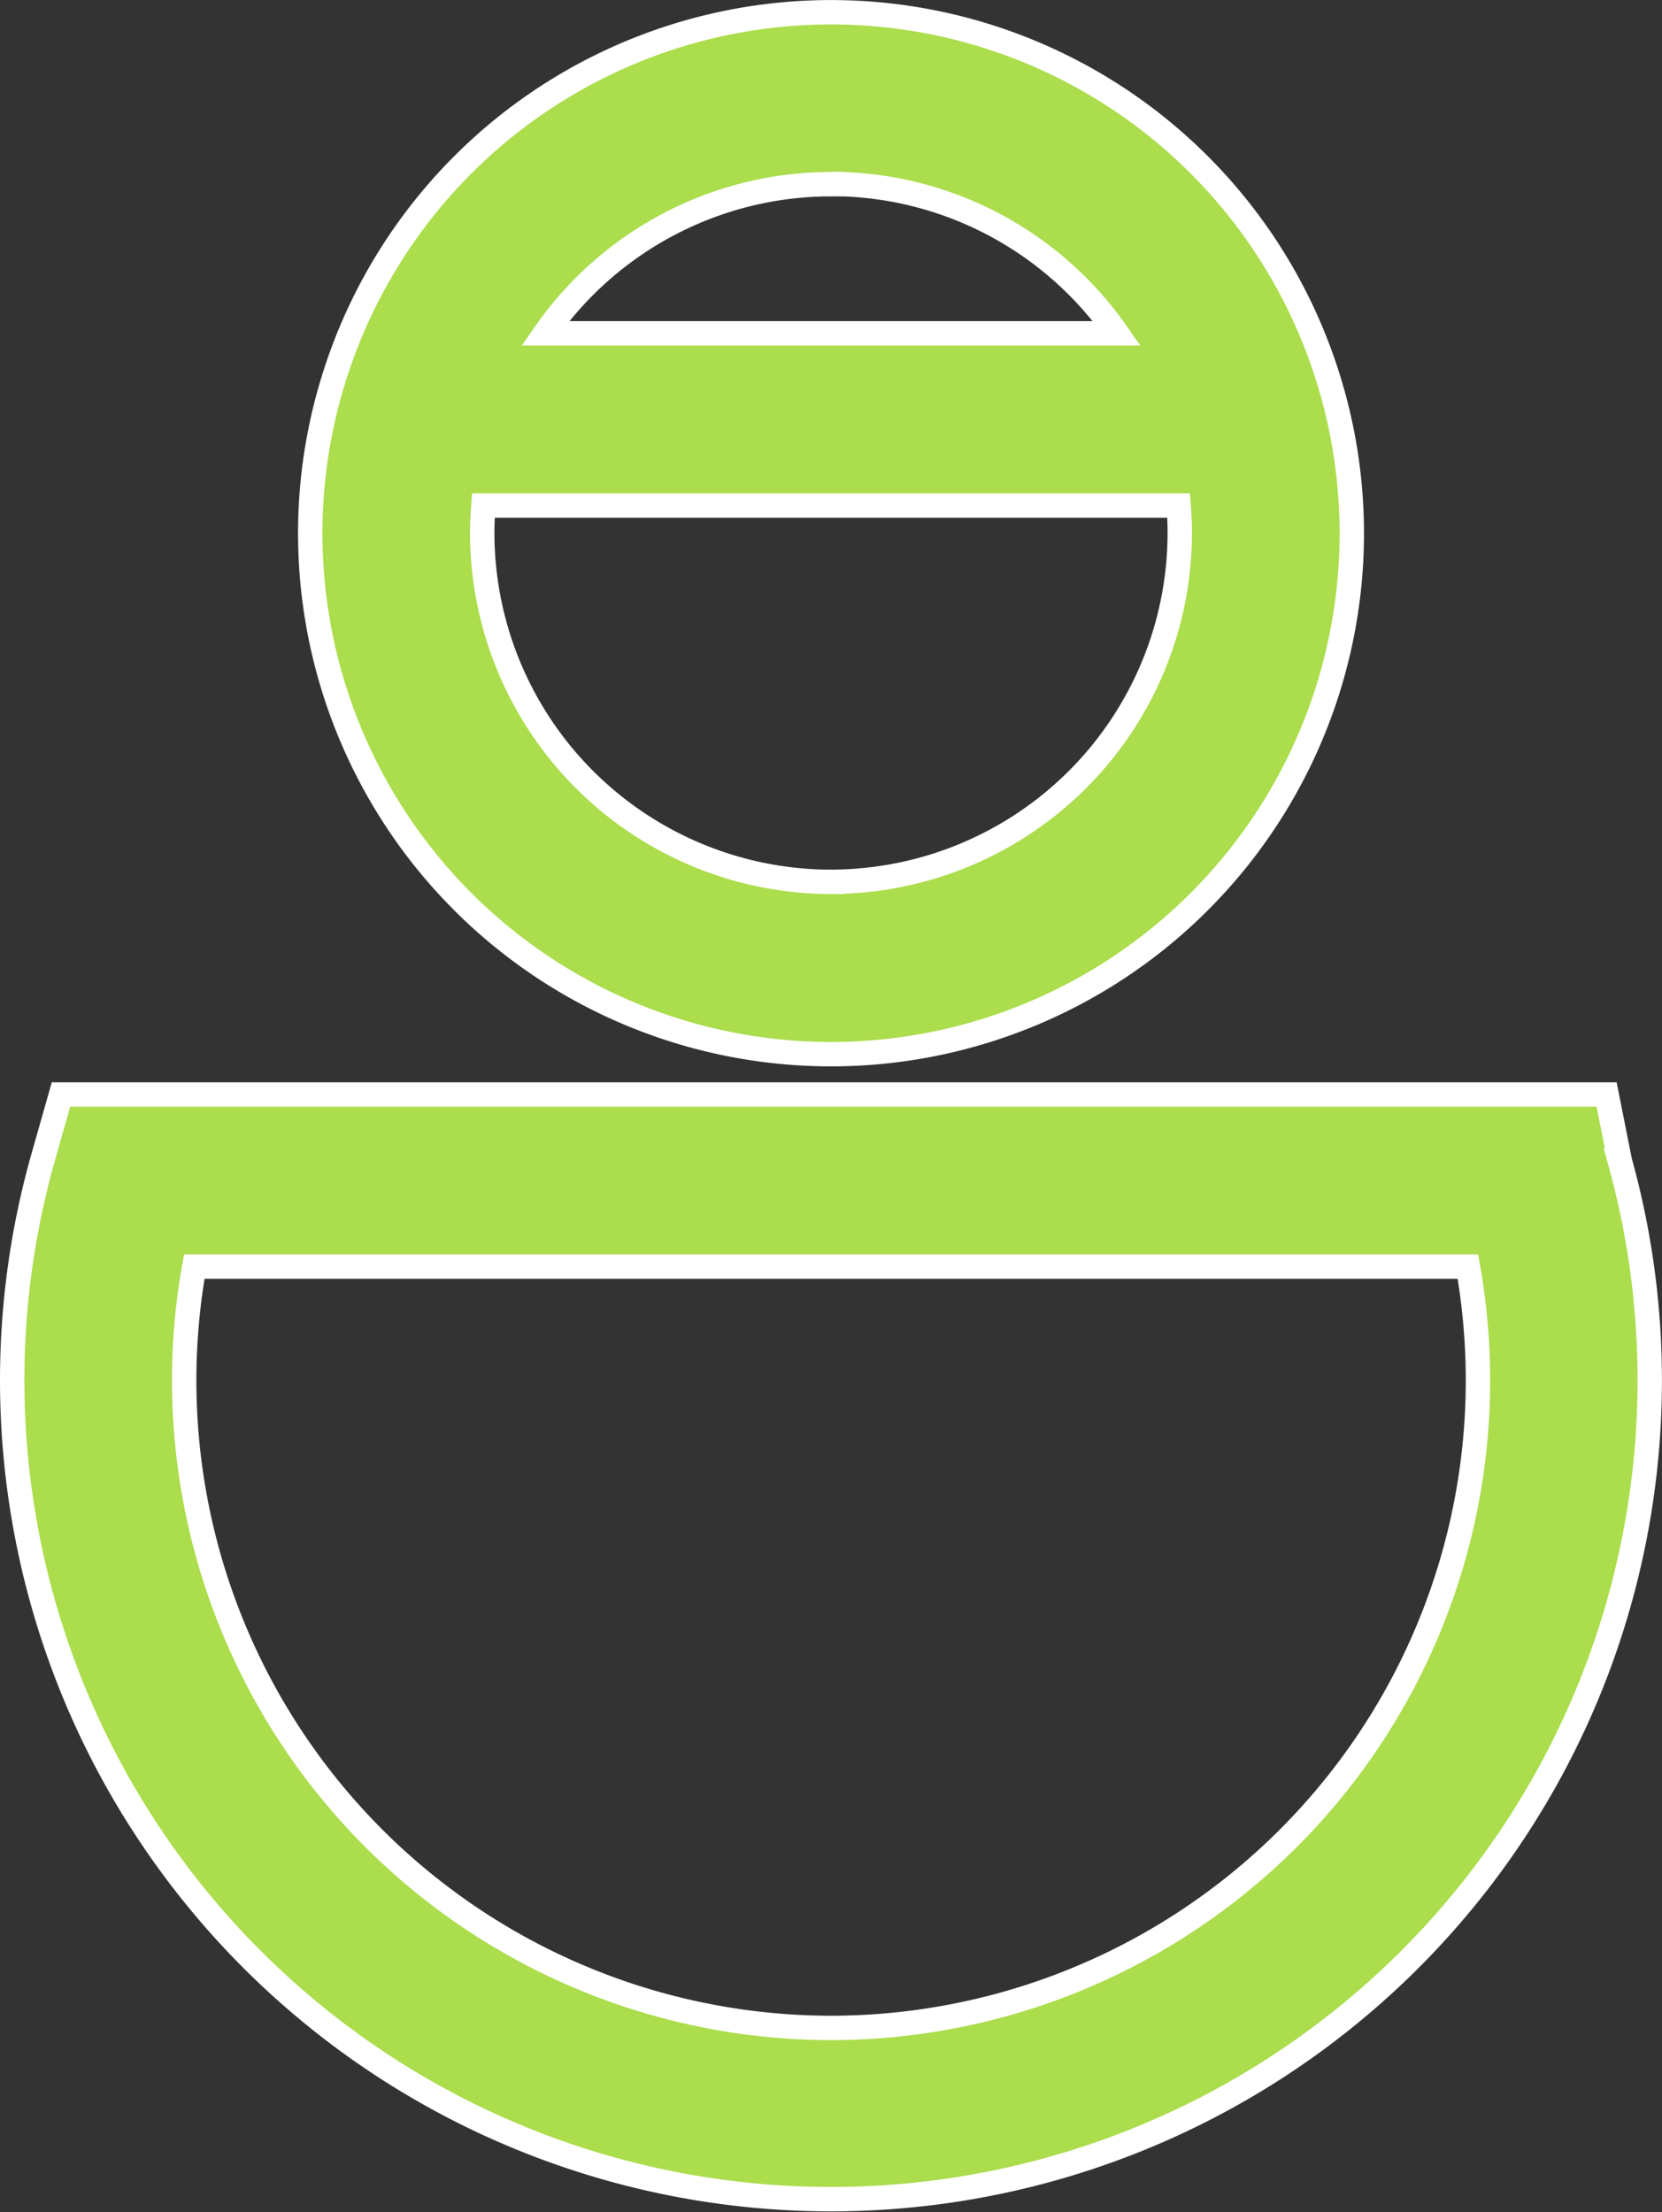 <svg xmlns="http://www.w3.org/2000/svg" width="34.059" height="45.328" viewBox="0 0 34.059 45.328"><rect x="0" y="0" width="34.059" height="45.328" fill="#333333" stroke="none"/><defs><style>.a{fill:#abdd4c;stroke:#fff;stroke-width:0.5px;}</style></defs><g transform="translate(-23.736 0.25)"><path class="a" d="M49.986,10.672a10.672,10.672,0,1,0,20.971-2.79c-.007-.027-.014-.054-.023-.081a10.669,10.669,0,0,0-20.552,0c-.009.027-.016.054-.023.081A10.637,10.637,0,0,0,49.986,10.672Zm10.672,7.148a7.156,7.156,0,0,1-7.148-7.148c0-.19.01-.378.024-.564H67.781c.015.187.024.374.024.564A7.156,7.156,0,0,1,60.658,17.819Zm0-14.3a7.143,7.143,0,0,1,5.858,3.06H54.8A7.143,7.143,0,0,1,60.658,3.524Z" transform="translate(-19.892)"/><path class="a" d="M56.929,95.758l-.269-1.352H24.986l-.364,1.281a16.779,16.779,0,1,0,32.306.071ZM40.765,113.533a13.268,13.268,0,0,1-13.048-15.6h26.1a13.268,13.268,0,0,1-13.048,15.6Z" transform="translate(0 -72.229)"/></g></svg>